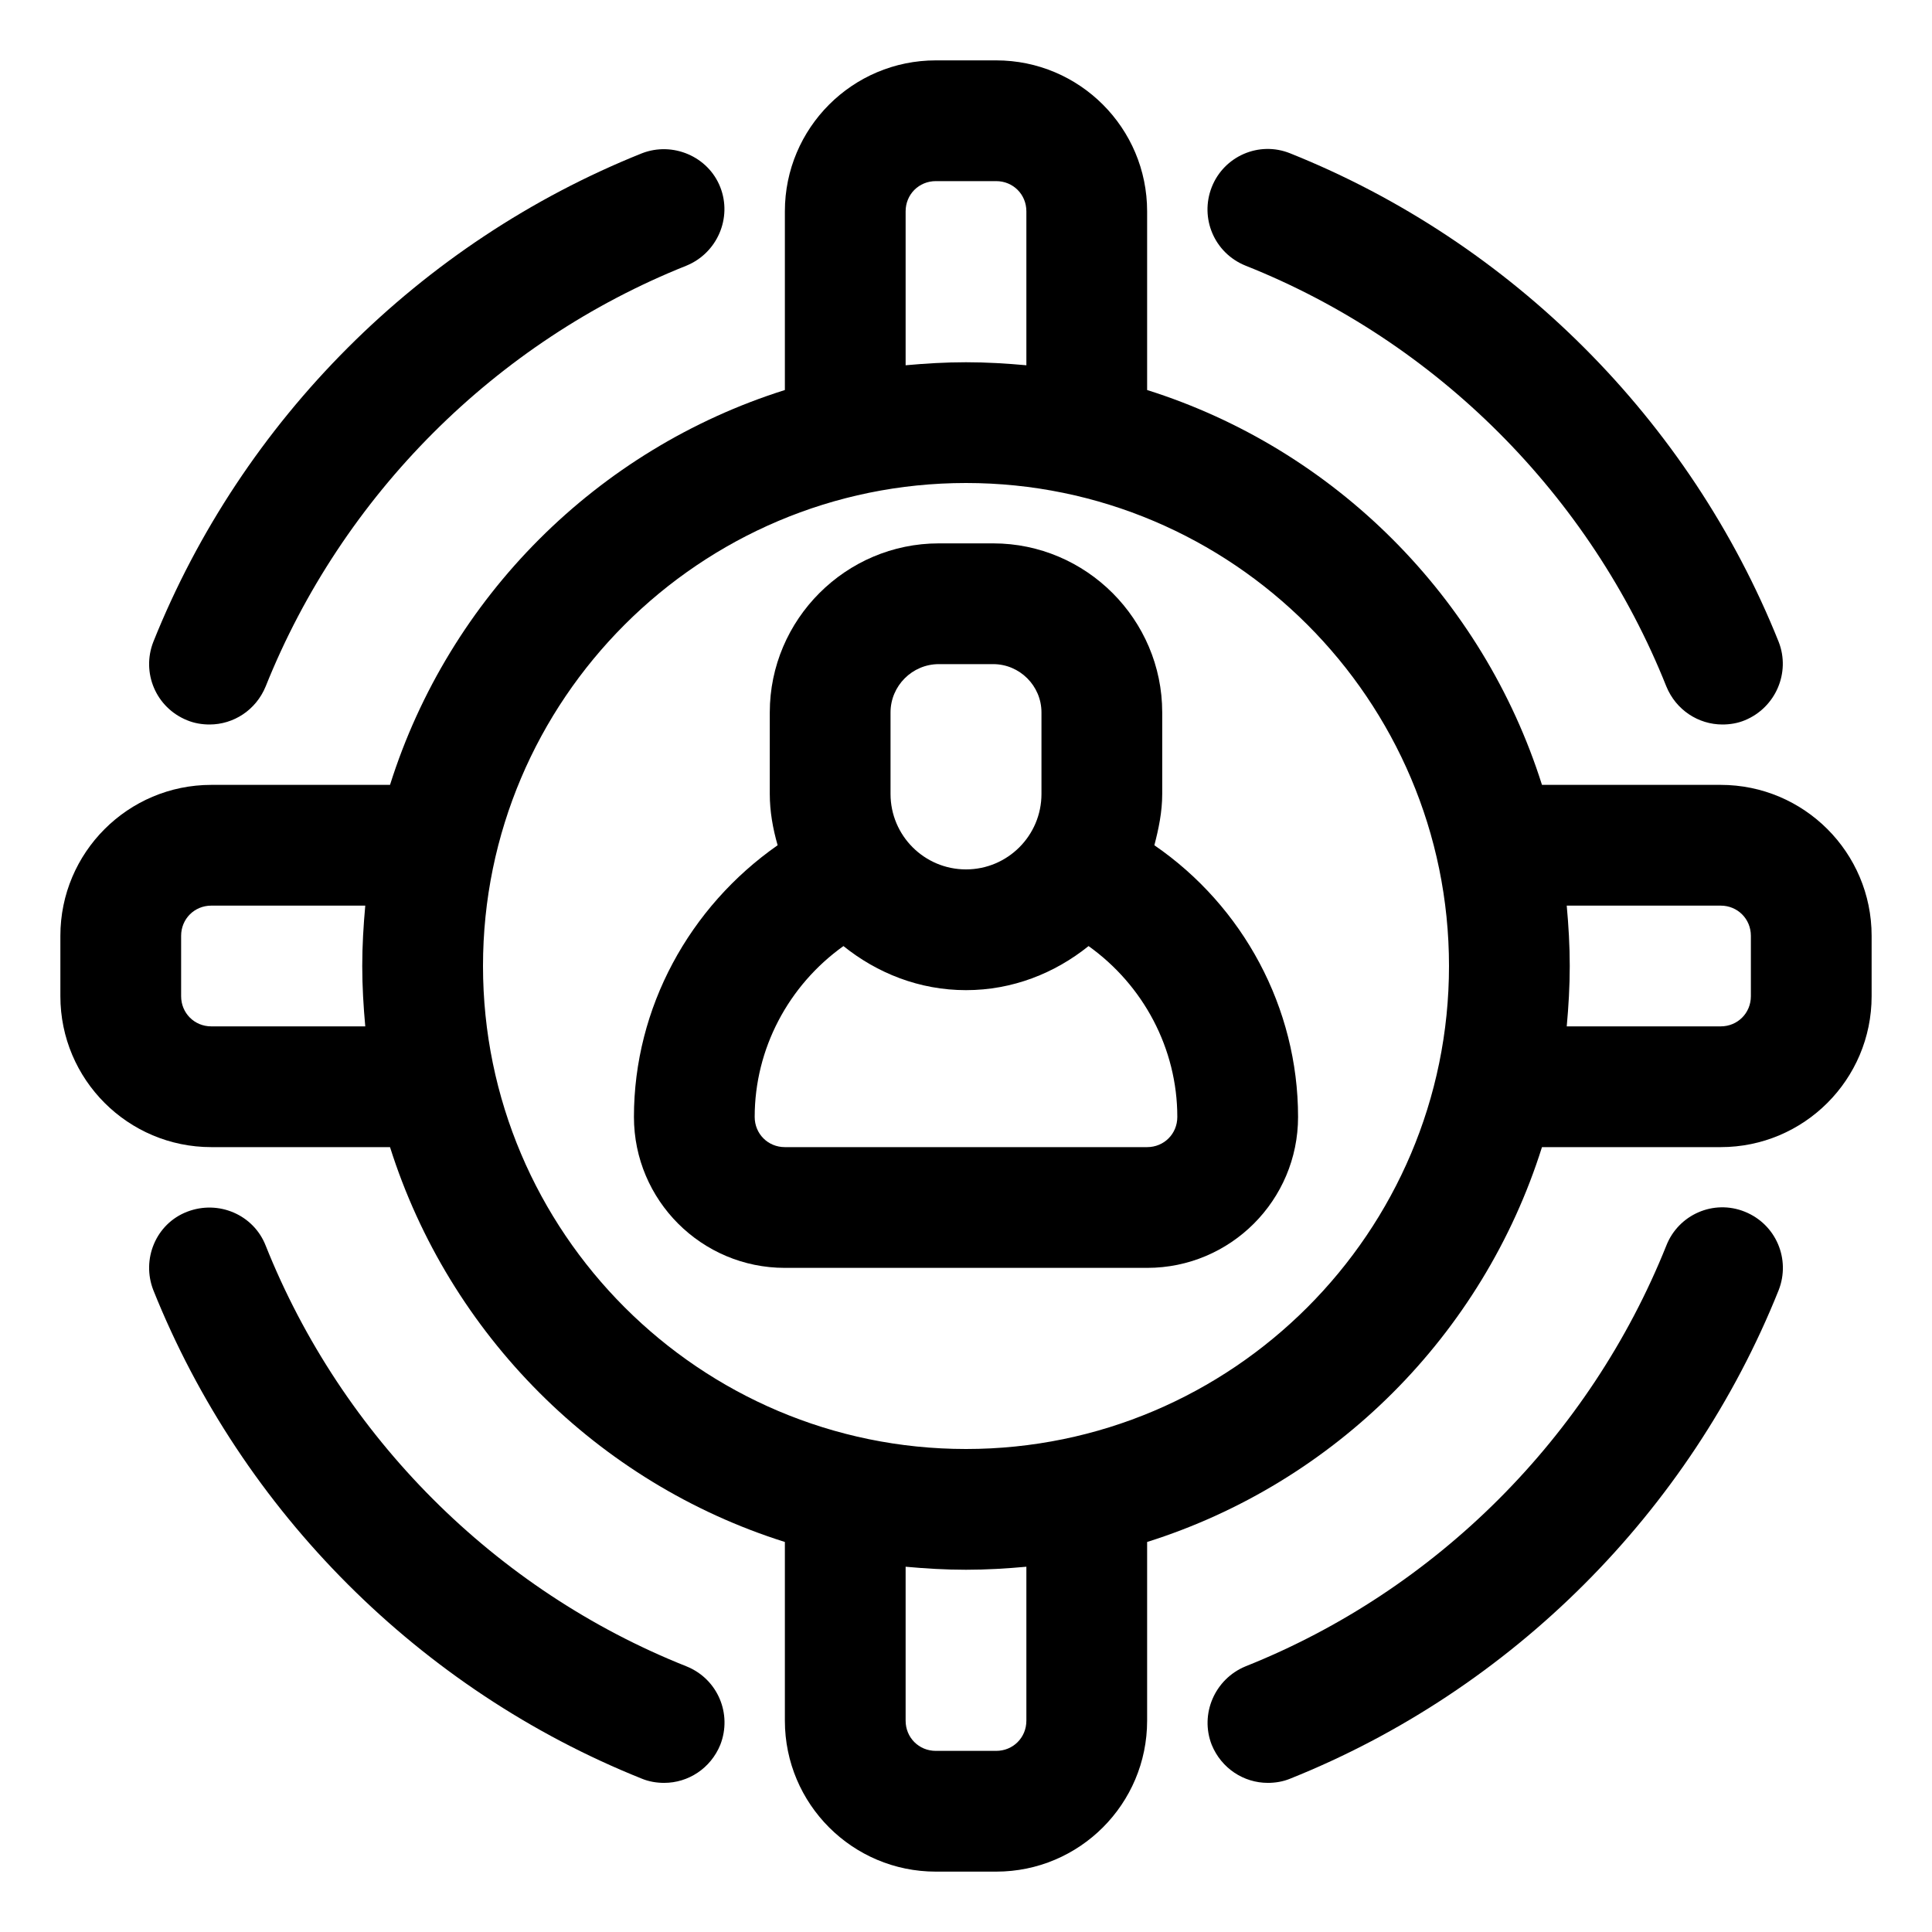 <svg xmlns="http://www.w3.org/2000/svg" id="OBJECT" viewBox="0 0 32 32"><path d="m3.1 11.93c.12.05.25.07.37.07.4 0 .77-.24.93-.63 1.27-3.17 3.81-5.71 6.97-6.97.51-.21.76-.79.56-1.3s-.79-.76-1.3-.56c-3.67 1.47-6.62 4.42-8.09 8.09-.2.51.04 1.09.56 1.3z"></path><path d="m28.9 20.07c-.52-.21-1.1.05-1.3.56-1.27 3.17-3.81 5.71-6.97 6.97-.51.21-.76.79-.56 1.3.16.39.53.63.93.63.12 0 .25-.02.37-.07 3.67-1.47 6.62-4.42 8.09-8.09.2-.51-.04-1.09-.56-1.3z"></path><path d="m20.63 4.4c3.17 1.26 5.71 3.81 6.97 6.97.16.39.53.63.93.63.12 0 .25-.02.37-.07.51-.21.76-.79.56-1.3-1.47-3.67-4.42-6.62-8.09-8.09-.52-.21-1.1.05-1.3.56s.04 1.09.56 1.3z"></path><path d="m11.37 27.6c-3.17-1.26-5.71-3.81-6.97-6.97-.2-.51-.78-.76-1.3-.56s-.76.79-.56 1.3c1.47 3.67 4.42 6.62 8.09 8.09.12.05.25.07.37.07.4 0 .77-.24.93-.63.2-.51-.04-1.09-.56-1.3z"></path><path d="m28.5 13h-2.96c-.98-3.1-3.43-5.56-6.54-6.54v-2.96c0-1.38-1.12-2.5-2.5-2.5h-1c-1.38 0-2.5 1.12-2.5 2.5v2.96c-3.11.98-5.56 3.43-6.54 6.54h-2.96c-1.38 0-2.5 1.12-2.5 2.5v1c0 1.38 1.12 2.5 2.5 2.5h2.96c.98 3.1 3.43 5.56 6.54 6.54v2.96c0 1.38 1.12 2.5 2.5 2.5h1c1.38 0 2.5-1.12 2.5-2.5v-2.96c3.11-.98 5.56-3.43 6.54-6.54h2.96c1.38 0 2.5-1.12 2.5-2.5v-1c0-1.38-1.12-2.5-2.5-2.5zm-13.5-9.5c0-.28.22-.5.5-.5h1c.28 0 .5.22.5.5v2.55c-.33-.03-.66-.05-1-.05s-.67.02-1 .05zm-11.5 13.5c-.28 0-.5-.22-.5-.5v-1c0-.28.22-.5.5-.5h2.55c-.03.33-.05.66-.05 1s.02.67.05 1zm13.5 11.5c0 .28-.22.5-.5.5h-1c-.28 0-.5-.22-.5-.5v-2.55c.33.03.66.05 1 .05s.67-.02 1-.05zm-1-4.5c-4.41 0-8-3.59-8-8s3.59-8 8-8 8 3.59 8 8-3.59 8-8 8zm13-7.5c0 .28-.22.5-.5.5h-2.55c.03-.33.05-.66.05-1s-.02-.67-.05-1h2.55c.28 0 .5.22.5.5z"></path><path d="m19.12 14c.07-.27.13-.55.13-.85v-1.35c0-1.54-1.26-2.8-2.8-2.8h-.9c-1.54 0-2.8 1.26-2.8 2.8v1.35c0 .29.05.57.13.85-1.46 1.02-2.38 2.69-2.38 4.5 0 1.38 1.12 2.5 2.5 2.5h6c1.38 0 2.5-1.12 2.5-2.5 0-1.81-.91-3.49-2.38-4.5zm-4.37-2.2c0-.44.36-.8.8-.8h.9c.44 0 .8.36.8.8v1.35c0 .69-.56 1.25-1.25 1.25s-1.25-.56-1.25-1.25zm4.25 7.2h-6c-.28 0-.5-.22-.5-.5 0-1.13.56-2.18 1.47-2.83.56.45 1.26.73 2.03.73s1.47-.28 2.03-.73c.91.65 1.47 1.7 1.47 2.83 0 .28-.22.5-.5.5z"></path></svg>